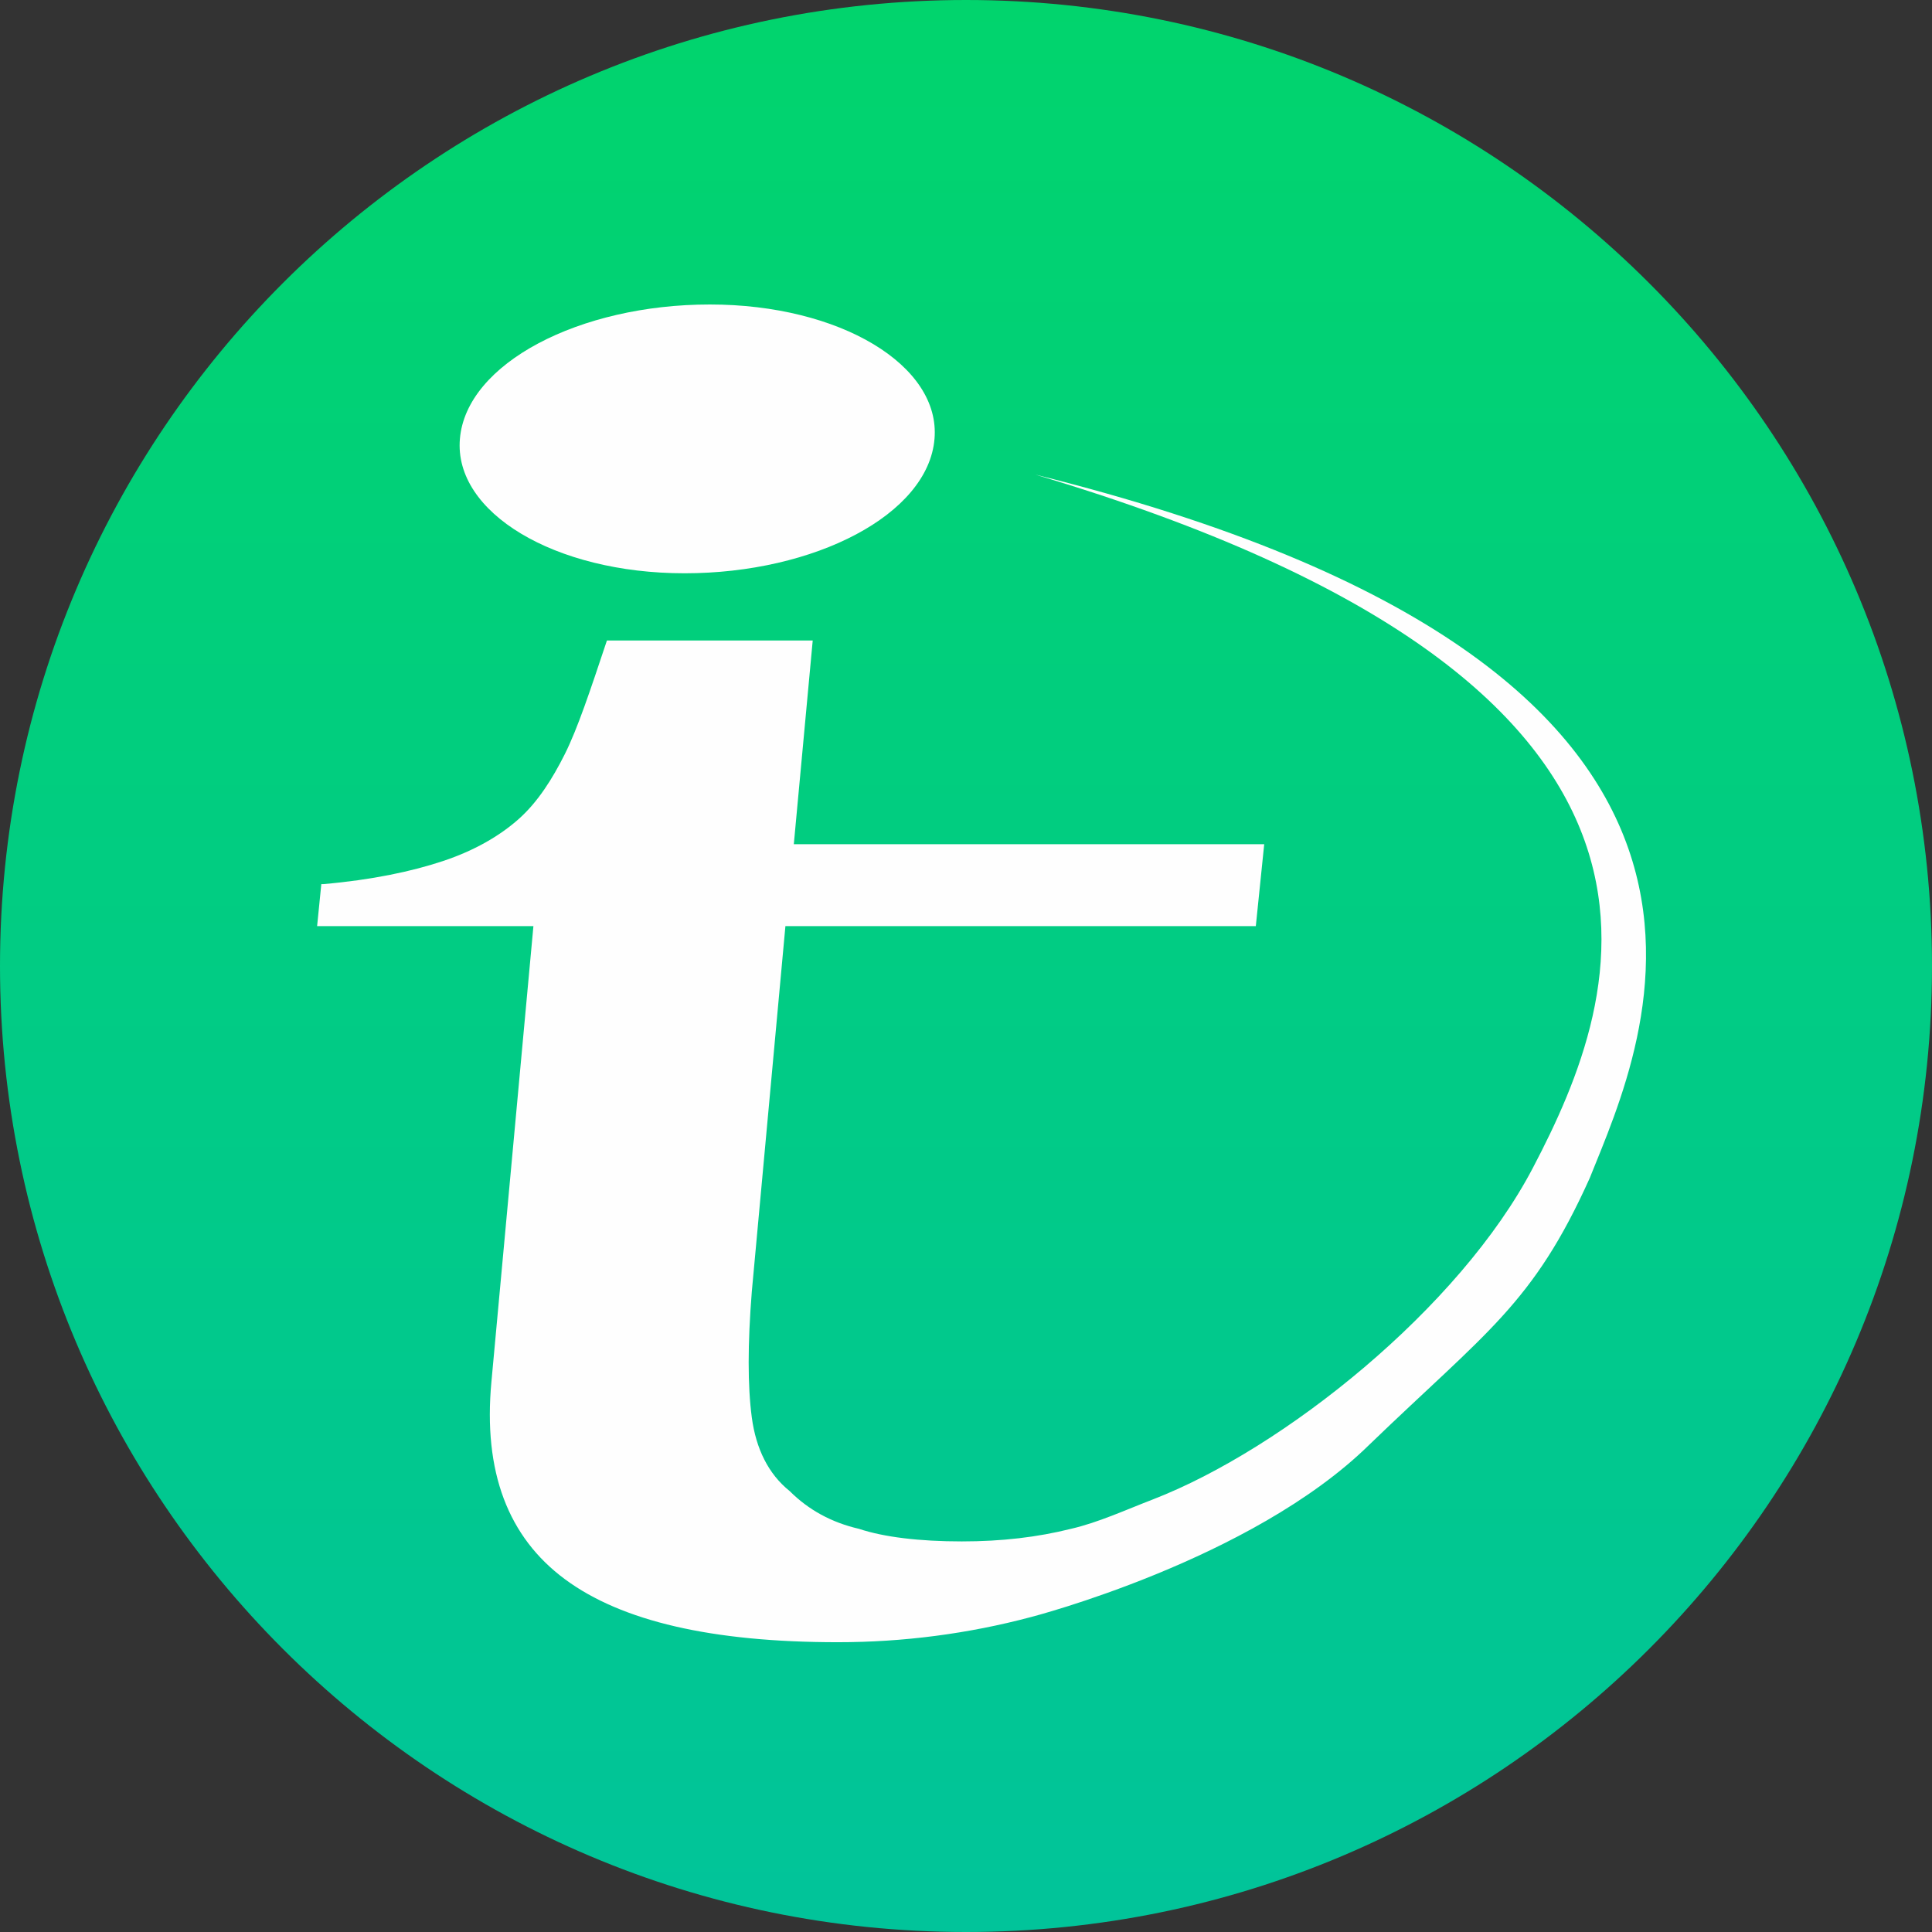 <svg width="512" height="512" viewBox="0 0 512 512" fill="none" xmlns="http://www.w3.org/2000/svg">
<rect x="0" y="0" width="512" height="512" fill="#333333" stroke="none"/>
<path fill-rule="evenodd" clip-rule="evenodd" d="M256 0C397.357 0 512 114.643 512 256C512 397.357 397.357 512 256 512C114.643 512 0 397.357 0 256C0 114.643 114.643 0 256 0Z" fill="url(#paint0_linear_190_92)"/>
<path fill-rule="evenodd" clip-rule="evenodd" d="M247.653 116.309C249.322 96.831 222.609 80.691 188.105 80.691C153.601 80.691 123.548 96.274 121.879 116.309C120.209 135.787 146.922 151.926 181.427 151.926C215.931 151.926 245.983 136.344 247.653 116.309Z" fill="#FEFEFE"/>
<path fill-rule="evenodd" clip-rule="evenodd" d="M85.709 234.299C98.509 233.186 109.083 230.96 117.43 228.177C125.778 225.395 132.456 221.499 137.465 217.047C142.474 212.595 146.369 206.473 149.709 199.795C153.048 193.116 156.387 183.099 160.839 169.743H215.378L210.369 223.725H335.03L332.804 245.43H208.143L199.239 342.264C198.126 356.177 198.126 367.308 199.239 375.656C200.352 384.003 203.691 390.682 209.256 395.134C214.265 400.143 220.387 403.482 227.622 405.151C234.3 407.377 243.761 408.49 254.891 408.49C265.465 408.49 274.926 407.377 283.83 405.151C291.065 403.482 298.3 400.143 305.535 397.36C340.039 384.003 386.787 346.716 406.265 309.43C430.196 263.795 461.361 181.43 274.369 125.777C483.065 177.534 435.761 276.038 421.291 312.212C406.265 345.603 394.022 352.838 362.856 382.89C331.691 413.499 273.256 428.525 273.256 428.525C256.561 432.977 239.309 435.203 222.056 435.203C188.665 435.203 164.735 429.638 149.709 418.508C134.683 407.377 128.004 390.125 130.23 366.195L141.361 245.43H84.039L85.152 234.299H85.709Z" fill="#FEFEFE"/>
<defs>
<linearGradient id="paint0_linear_190_92" x1="256" y1="0" x2="256" y2="512" gradientUnits="userSpaceOnUse">
<stop stop-color="#01D46D"/>
<stop offset="1" stop-color="#01C49A"/>
</linearGradient>
</defs>
</svg>
